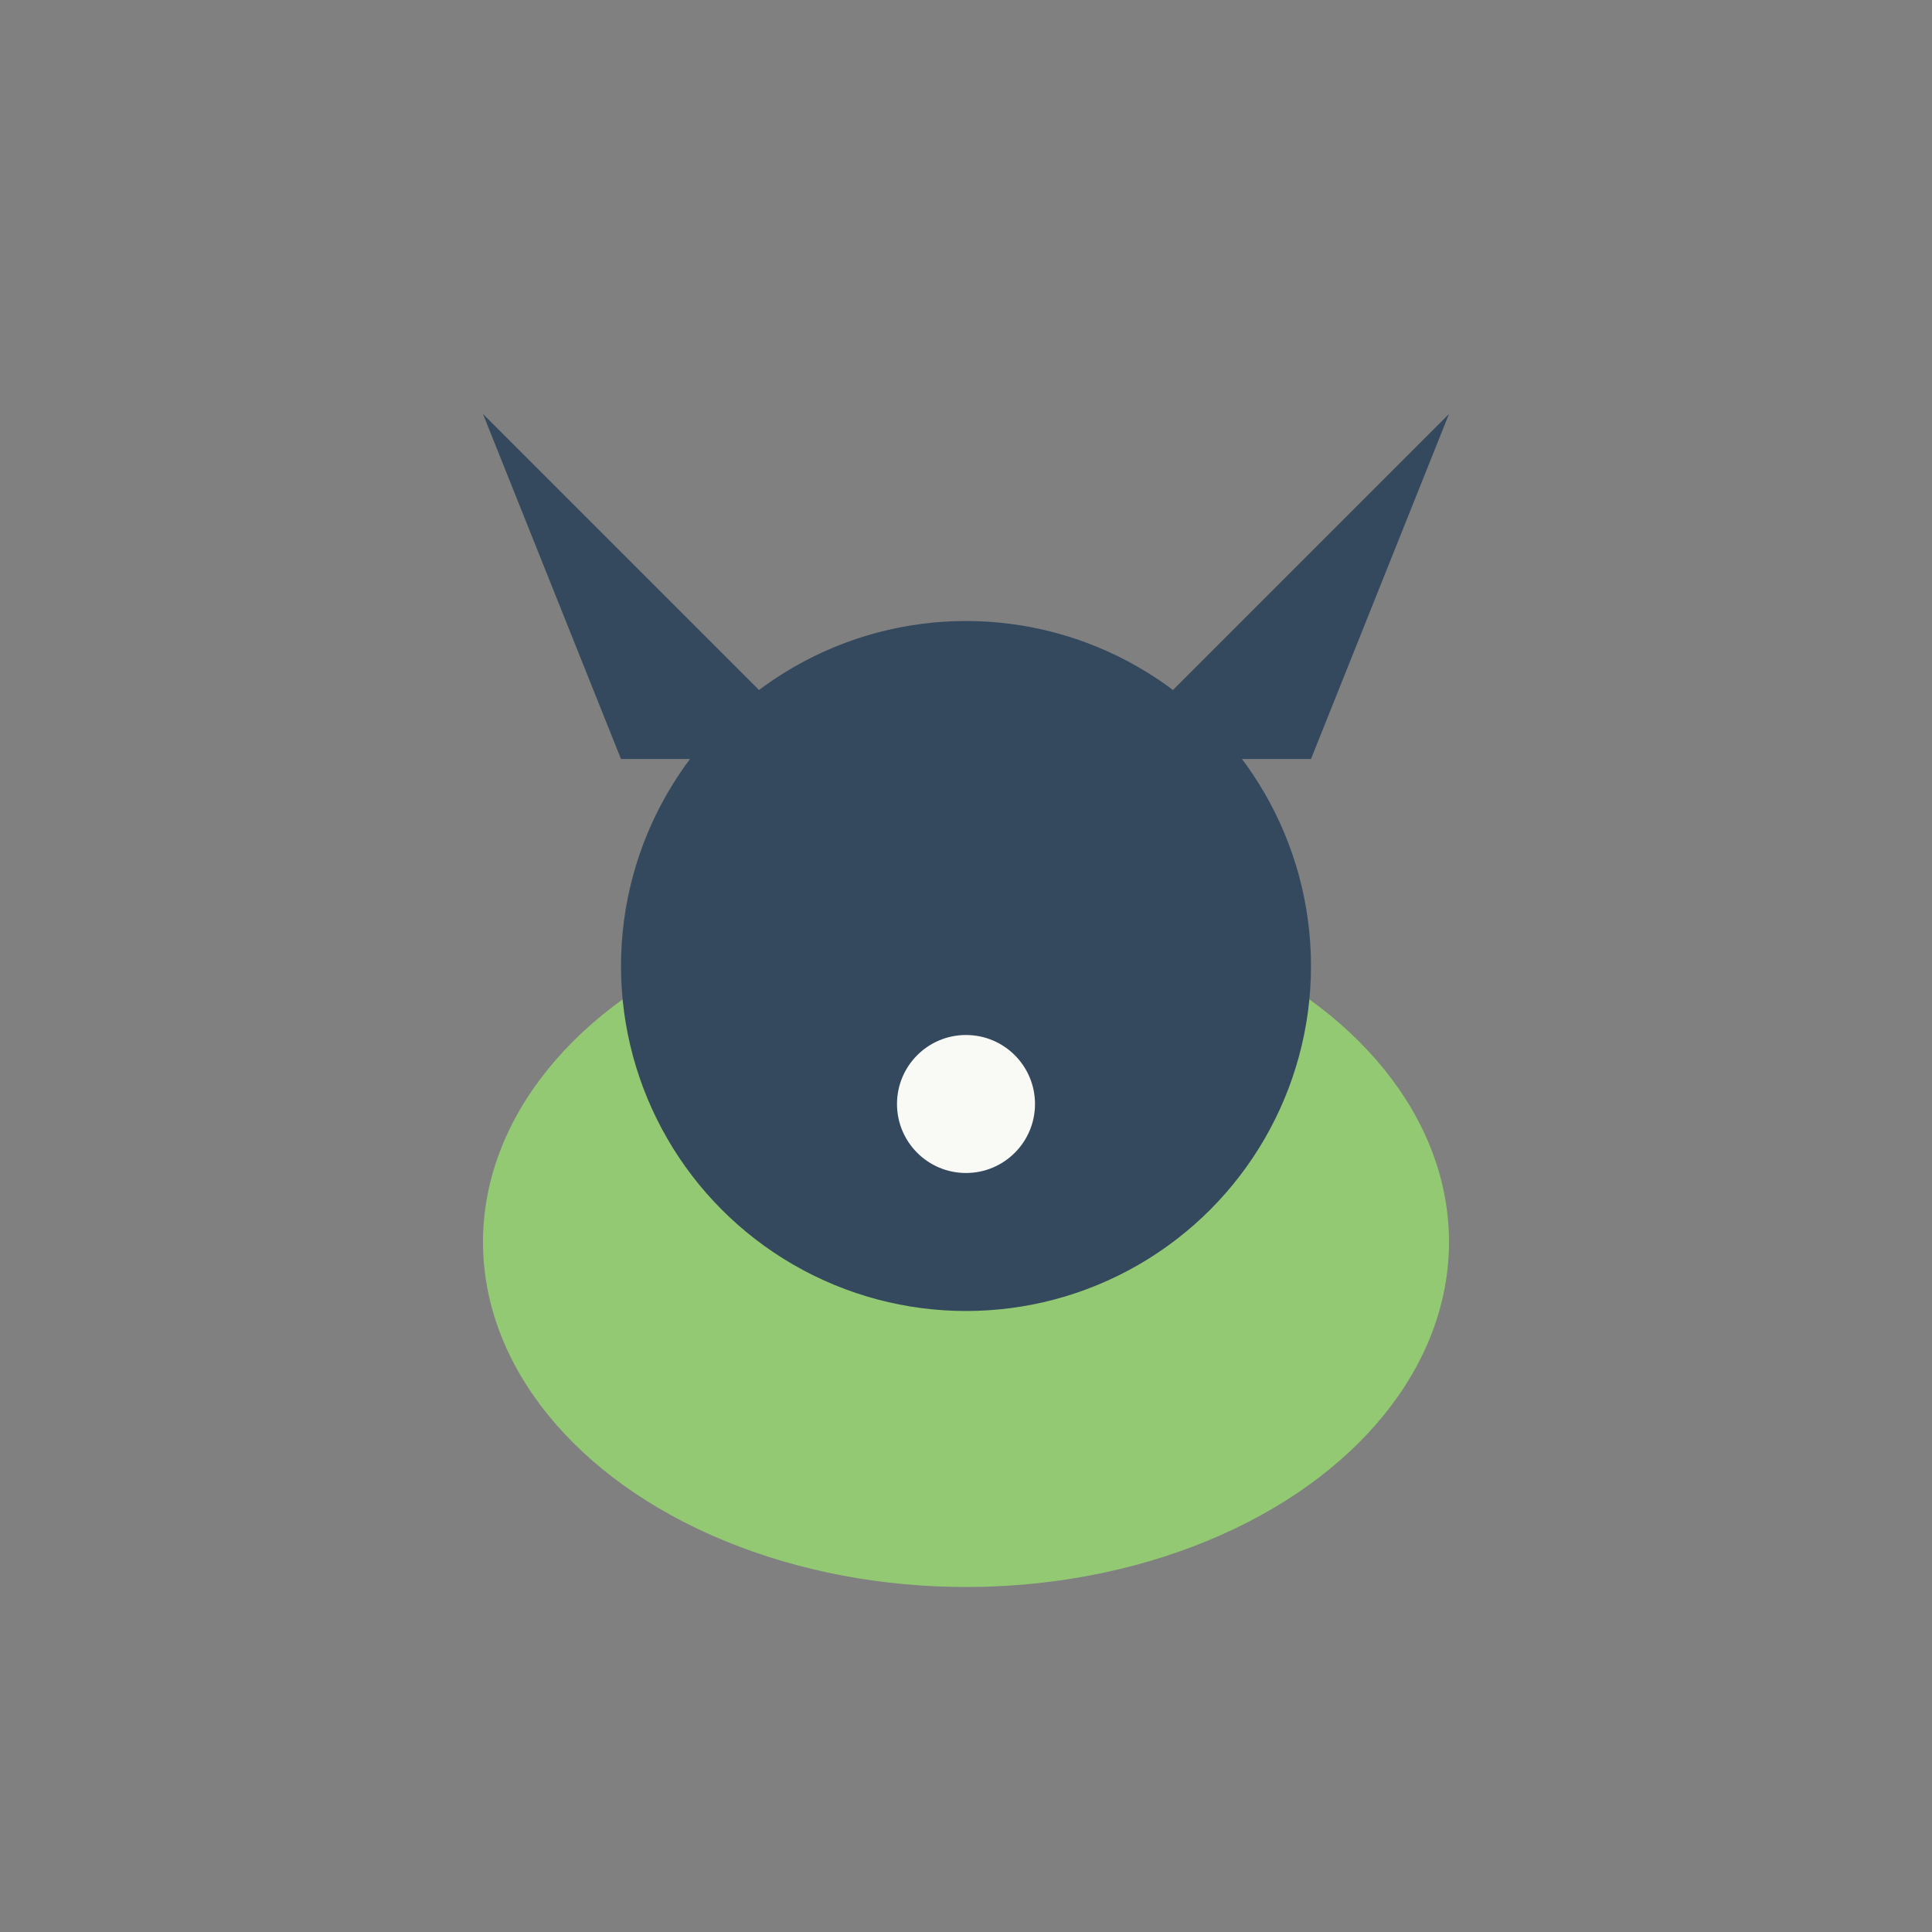 <?xml version="1.0" encoding="UTF-8"?>
<svg xmlns="http://www.w3.org/2000/svg" width="28" height="28" viewBox="0 0 28 28"><rect x="0" y="0" width="28" height="28" fill="#808080" stroke="none"/><ellipse cx="14" cy="18" rx="7" ry="5" fill="#94C973"/><circle cx="14" cy="14" r="5" fill="#34495E"/><polygon points="9,11 7,6 12,11" fill="#34495E"/><polygon points="19,11 21,6 16,11" fill="#34495E"/><circle cx="14" cy="16" r="1" fill="#F9F9F6"/></svg>